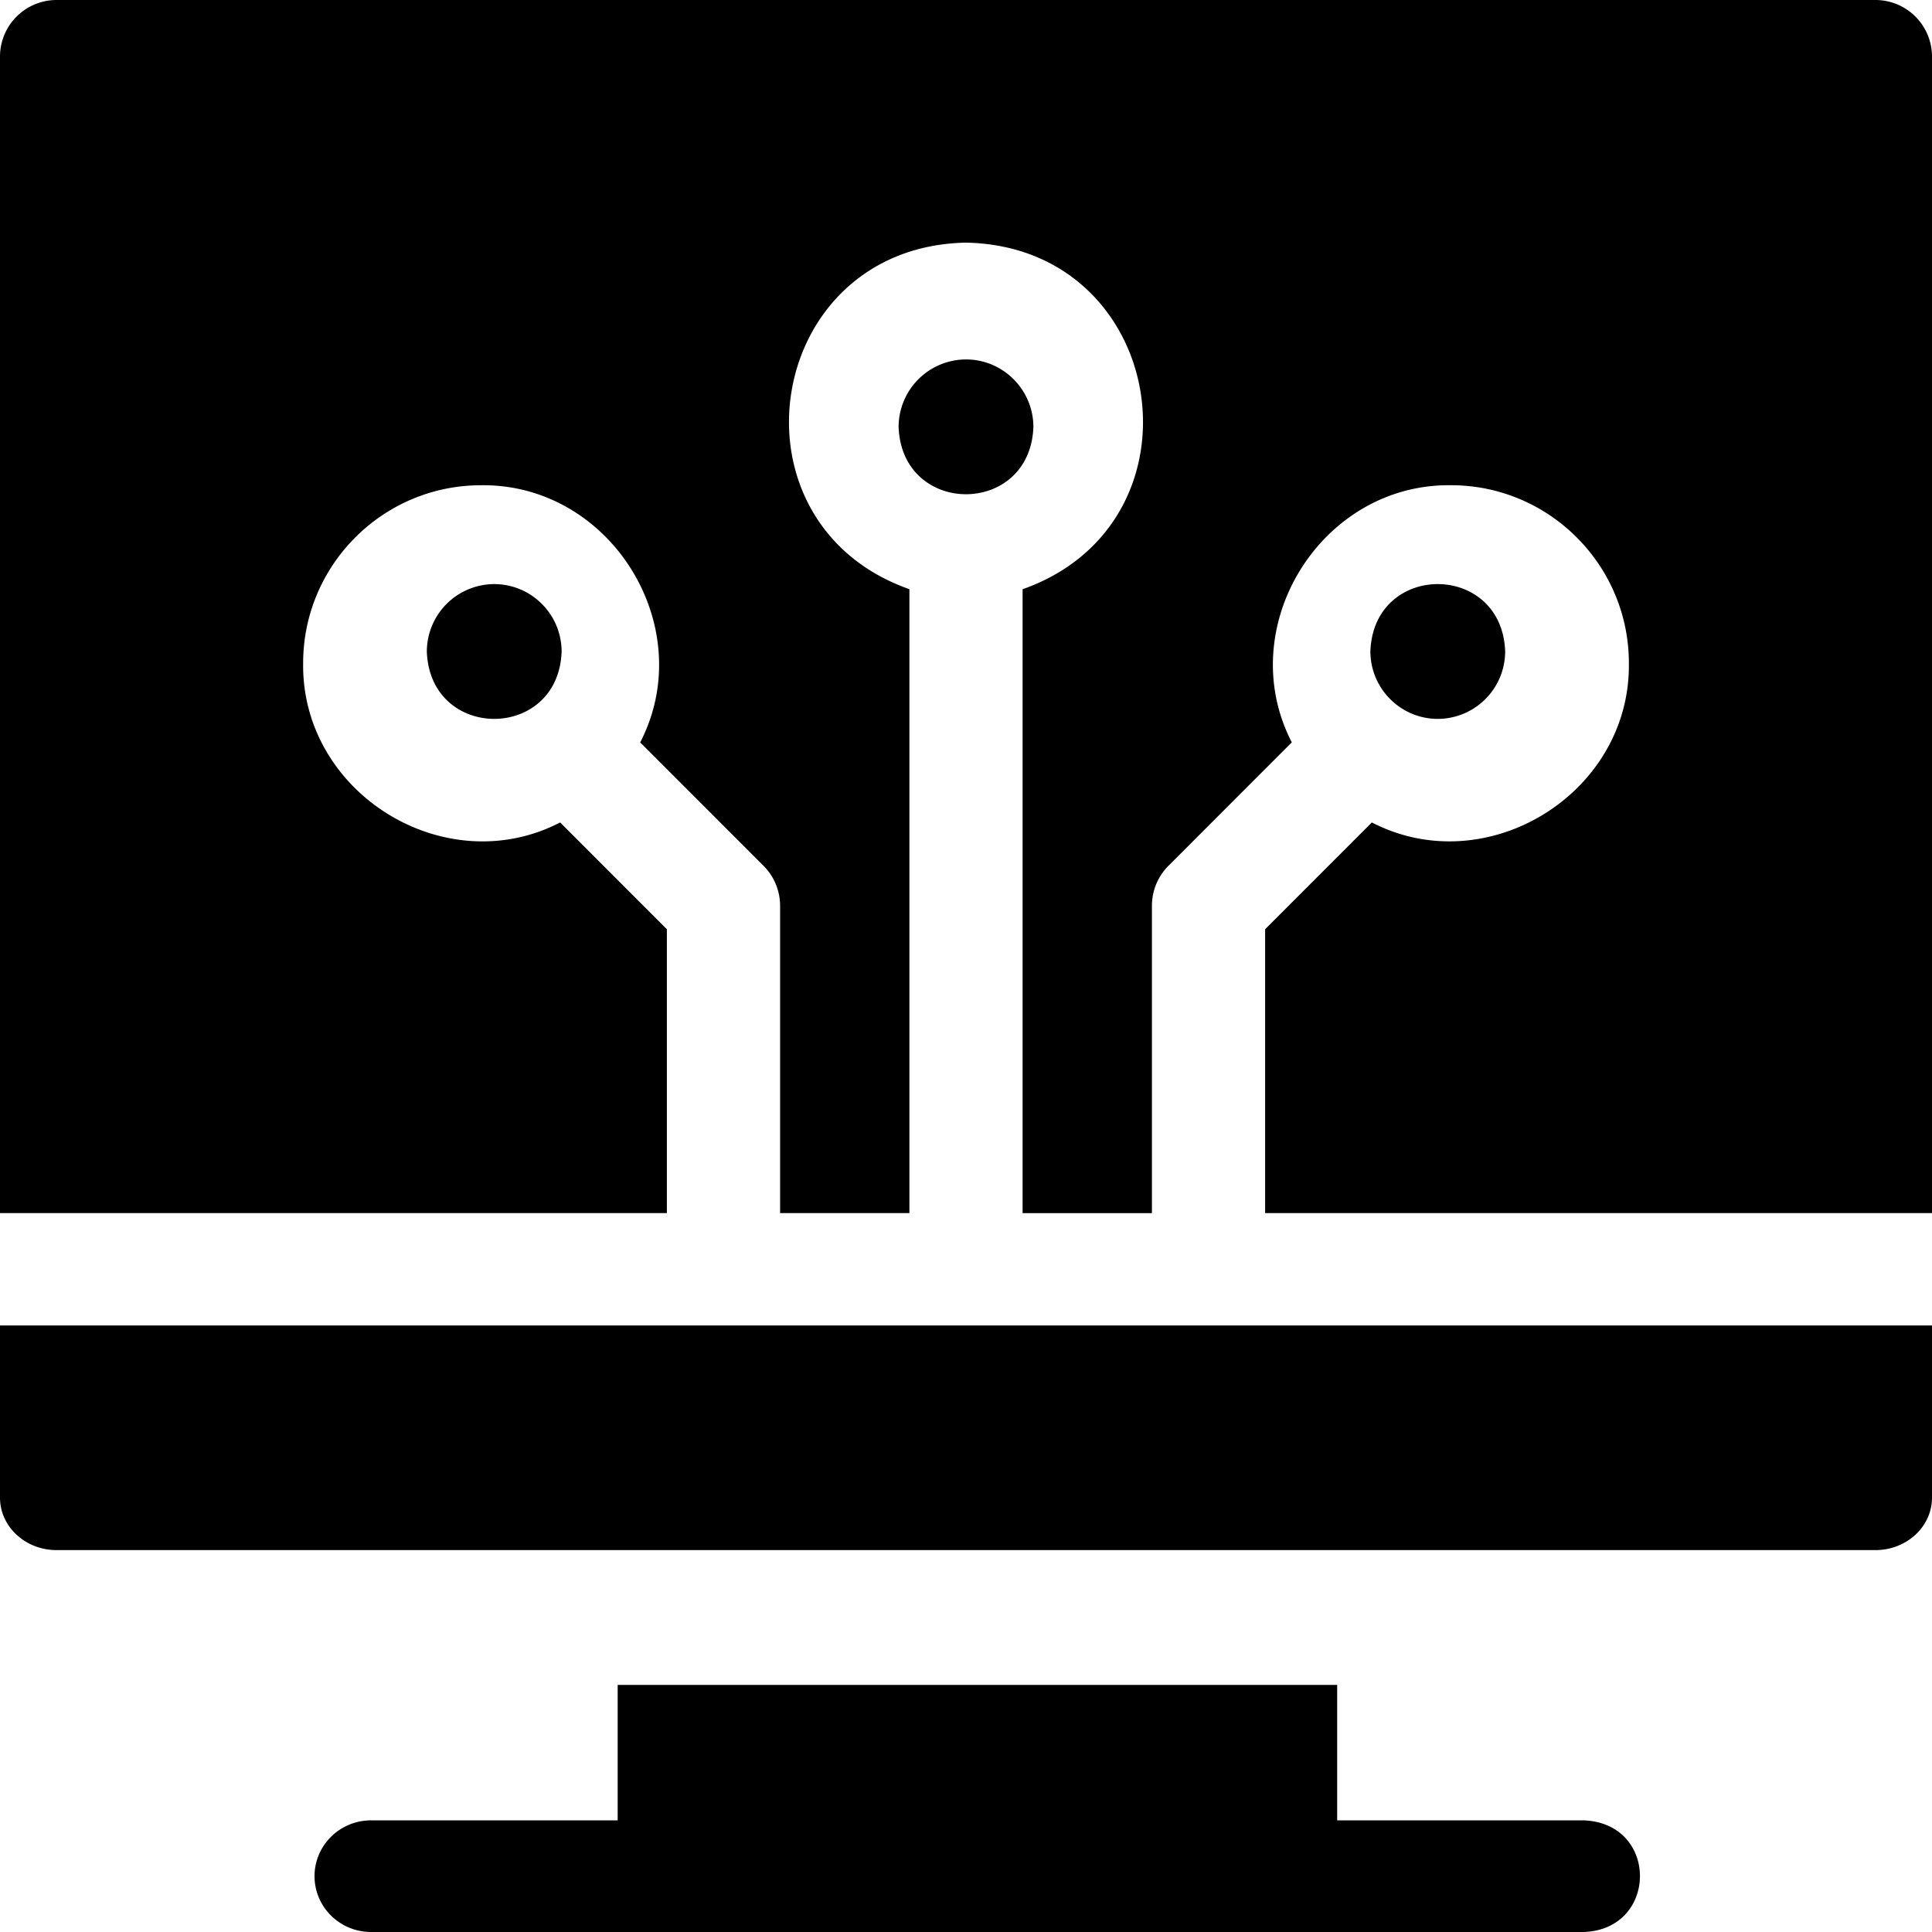 <svg width="85" height="85" viewBox="0 0 85 85" xmlns="http://www.w3.org/2000/svg">
    <defs>
        <filter color-interpolation-filters="auto" id="a">
            <feColorMatrix in="SourceGraphic" values="0 0 0 0 0.965 0 0 0 0 0.698 0 0 0 0 0.133 0 0 0 1 0"/>
        </filter>
    </defs>
    <g filter="url(#a)" fill="none" fill-rule="evenodd">
        <g fill="#000" fill-rule="nonzero">
            <path d="M69.677 80.088H58.83v-5.96H27.175v5.96H16.328c-1.376 0-2.49 1.1-2.49 2.456 0 1.356 1.114 2.456 2.49 2.456h53.35c3.28-.112 3.315-4.786 0-4.912zM21.744 25.698a2.973 2.973 0 0 0-2.965 2.974c.15 3.941 5.782 3.94 5.93 0 0-1.64-1.33-2.974-2.965-2.974zM42.5 15.814a2.973 2.973 0 0 0-2.965 2.975c.15 3.94 5.781 3.94 5.93 0 0-1.64-1.33-2.975-2.965-2.975z"/>
            <path d="M82.51 0H2.49A2.49 2.49 0 0 0 0 2.491v50.881h29.34V40.884l-4.696-4.699c-5.064 2.62-11.384-1.278-11.307-7.008 0-4.316 3.51-7.828 7.824-7.828 5.727-.076 9.623 6.246 7.005 11.313l5.425 5.428c.467.467.73 1.101.73 1.762v13.52h5.689v-27.45C31.728 23 33.61 10.85 42.5 10.675c8.89.176 10.77 12.326 2.49 15.249v27.45h5.69V39.851c0-.661.261-1.294.729-1.762l5.425-5.428c-2.618-5.067 1.278-11.39 7.005-11.313 4.314 0 7.825 3.512 7.825 7.829.076 5.729-6.244 9.627-11.308 7.007l-4.696 4.699v12.488H85V2.492A2.49 2.49 0 0 0 82.51 0z"/>
            <path d="M63.256 31.628a2.973 2.973 0 0 0 2.965-2.975c-.15-3.94-5.782-3.94-5.93 0 0 1.64 1.33 2.975 2.965 2.975zM0 65.89c0 1.275 1.115 2.308 2.49 2.308h80.02c1.375 0 2.49-1.033 2.49-2.307v-7.577H0v7.577z"/>
        </g>
    </g>
</svg>
